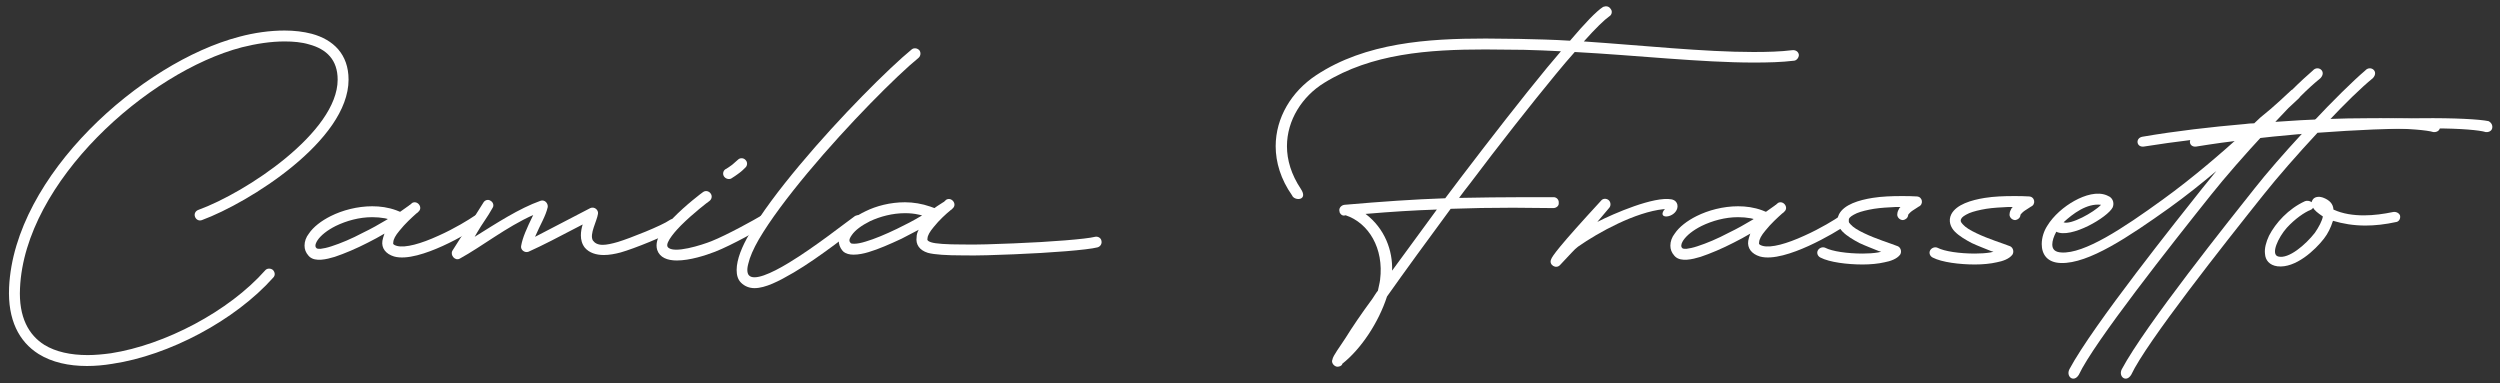 <svg xmlns="http://www.w3.org/2000/svg" width="248" height="38" viewBox="0 0 248 38" fill="none"><rect x="0" y="0" width="248" height="38" fill="#333333" stroke="none"/><path d="M3.826 35.116C1.877 33.888 0.758 31.723 0.902 28.511C1.408 17.394 14.04 6.169 23.749 3.642C25.229 3.245 26.781 3.029 28.225 3.029C29.2 3.029 30.102 3.137 30.932 3.354C33.061 3.931 34.577 5.375 34.577 7.901C34.577 13.929 24.724 20.101 20.032 21.833C19.743 21.942 19.454 21.797 19.346 21.508C19.238 21.22 19.382 20.931 19.671 20.823C24.435 19.09 33.495 13.099 33.495 7.901C33.495 5.952 32.412 4.869 30.643 4.4C29.921 4.184 29.091 4.111 28.225 4.111C26.89 4.111 25.446 4.328 24.002 4.689C14.618 7.143 2.454 18.044 1.985 28.583C1.841 31.47 2.851 33.239 4.403 34.213C5.522 34.899 7.002 35.224 8.698 35.224C9.42 35.224 10.214 35.152 11.008 35.043C16.35 34.213 22.703 30.893 26.312 26.814C26.492 26.598 26.853 26.598 27.07 26.778C27.287 26.995 27.323 27.319 27.106 27.536C23.316 31.795 16.747 35.26 11.153 36.09C10.287 36.234 9.456 36.307 8.626 36.307C6.822 36.307 5.161 35.946 3.826 35.116Z" fill="white"></path><path d="M30.716 25.479L30.607 25.37C30.319 25.046 30.21 24.721 30.21 24.36C30.21 23.963 30.355 23.53 30.643 23.169C31.077 22.519 31.871 21.905 32.809 21.436C33.964 20.859 35.444 20.462 36.924 20.462C37.718 20.462 38.512 20.57 39.306 20.859L39.667 21.003H39.703L40.569 20.39L40.605 20.353L40.677 20.317C40.75 20.245 40.786 20.209 40.822 20.209V20.173C41.363 19.776 42.013 20.57 41.508 21.003L41.399 21.111L41.291 21.184L41.255 21.22C40.894 21.544 40.172 22.194 39.631 22.88C39.234 23.349 39.017 23.746 39.017 24.035C38.981 24.143 39.017 24.179 39.017 24.215C39.053 24.252 39.125 24.324 39.378 24.396C40.208 24.612 41.76 24.179 43.493 23.385C45.117 22.663 46.561 21.761 47.03 21.436C47.282 21.256 47.607 21.292 47.788 21.544C47.968 21.761 47.932 22.122 47.679 22.302C47.138 22.7 45.586 23.638 43.926 24.396C42.338 25.118 40.353 25.803 39.089 25.443C38.259 25.19 37.826 24.612 37.934 23.891C37.97 23.674 38.043 23.457 38.115 23.241L38.151 23.169L37.321 23.638L36.491 24.071C35.372 24.648 34.181 25.154 33.206 25.479C32.376 25.731 31.293 25.984 30.716 25.479ZM31.799 24.685C32.087 24.648 32.448 24.576 32.881 24.432C33.784 24.143 34.903 23.674 35.985 23.096C36.815 22.7 37.646 22.23 38.367 21.797L38.476 21.725L38.187 21.653C37.79 21.581 37.357 21.544 36.924 21.544C35.624 21.544 34.361 21.905 33.314 22.411C32.448 22.844 31.834 23.349 31.51 23.818C31.365 24.035 31.221 24.324 31.329 24.54L31.401 24.612C31.401 24.648 31.474 24.685 31.799 24.685Z" fill="white"></path><path d="M44.882 24.865C45.928 23.169 46.939 21.761 47.95 20.101C48.094 19.848 48.419 19.74 48.672 19.92C48.924 20.065 49.032 20.39 48.852 20.642C48.383 21.508 47.805 22.23 47.336 23.06L47.083 23.494C49.285 22.122 51.487 20.678 53.616 19.92C54.013 19.776 54.374 20.137 54.338 20.534C54.122 21.472 53.616 22.23 53.075 23.494L58.561 20.642C58.958 20.462 59.391 20.823 59.319 21.22C59.211 21.942 58.453 23.241 58.814 23.855C58.994 24.107 59.283 24.288 59.788 24.288C60.185 24.288 60.691 24.179 61.304 23.999C62.495 23.638 65.671 22.375 66.429 21.833C66.682 21.653 67.007 21.725 67.187 21.978C67.368 22.23 67.296 22.555 67.079 22.736C66.177 23.349 62.856 24.685 61.557 25.046C61.015 25.19 60.438 25.298 59.897 25.298C59.139 25.298 58.453 25.082 58.02 24.576C57.731 24.215 57.623 23.782 57.623 23.349C57.623 22.988 57.695 22.591 57.803 22.266C55.24 23.602 53.869 24.324 52.425 24.973C52.028 25.118 51.595 24.757 51.703 24.36C51.848 23.566 52.209 22.736 52.894 21.328C50.224 22.519 47.841 24.432 45.604 25.659C45.134 25.912 44.629 25.298 44.882 24.865Z" fill="white"></path><path d="M65.194 24.793C64.832 23.602 66.096 22.302 66.782 21.617C68.045 20.317 69.633 19.126 69.741 19.054C69.994 18.874 70.319 18.946 70.499 19.198C70.68 19.451 70.607 19.776 70.355 19.956C70.283 19.992 68.767 21.148 67.54 22.375C67.215 22.7 65.915 24.071 66.24 24.504C66.781 25.226 69.669 24.288 70.571 23.927C72.123 23.313 74.975 21.725 75.444 21.436C75.697 21.256 76.021 21.328 76.166 21.581C76.346 21.833 76.274 22.158 76.021 22.339C75.48 22.7 72.593 24.324 70.932 24.973C69.994 25.334 68.442 25.84 67.142 25.84C66.204 25.84 65.446 25.551 65.194 24.793ZM71.799 17.466C71.654 17.213 71.762 16.852 72.051 16.744C72.195 16.672 72.412 16.491 72.629 16.347L73.206 15.842C73.423 15.625 73.784 15.661 73.964 15.878C74.181 16.094 74.145 16.455 73.928 16.636C73.784 16.78 73.567 16.997 73.314 17.177C73.062 17.358 72.773 17.574 72.52 17.719C72.268 17.827 71.943 17.719 71.799 17.466Z" fill="white"></path><path d="M73.508 28.041C73.184 27.716 73.075 27.283 73.075 26.778C73.075 25.731 73.617 24.432 74.339 23.205C75.494 21.184 77.298 18.801 79.32 16.383C83.326 11.583 88.234 6.71 90.436 4.906C90.653 4.725 90.978 4.761 91.194 4.978C91.375 5.194 91.338 5.555 91.122 5.736C88.992 7.468 84.156 12.305 80.15 17.105C78.165 19.487 76.396 21.833 75.277 23.746C74.736 24.685 74.375 25.515 74.23 26.164C74.05 26.814 74.158 27.175 74.302 27.319C74.808 27.861 76.432 27.175 78.273 26.056C80.835 24.504 83.795 22.158 84.806 21.436C85.058 21.292 85.383 21.328 85.564 21.581C85.744 21.833 85.672 22.194 85.419 22.339C84.192 23.169 81.377 25.479 78.742 27.031C77.262 27.897 75.927 28.583 74.844 28.583C74.339 28.583 73.869 28.402 73.508 28.041Z" fill="white"></path><path d="M95.44 25.334C93.96 25.334 92.697 25.262 92.047 25.082C91.217 24.829 90.82 24.252 90.928 23.53C90.928 23.277 91 23.06 91.108 22.844L91.144 22.772L91.108 22.808L89.448 23.674C88.293 24.215 87.138 24.721 86.164 25.009C85.694 25.154 85.153 25.262 84.684 25.262C84.287 25.262 83.926 25.19 83.637 24.937C83.637 24.901 83.601 24.865 83.565 24.865C83.312 24.54 83.204 24.215 83.204 23.891C83.204 23.457 83.348 23.024 83.637 22.663C84.07 22.014 84.864 21.436 85.839 20.967C86.922 20.426 88.329 20.065 89.773 20.065C90.603 20.065 91.469 20.209 92.299 20.498L92.697 20.642L92.949 20.462L93.563 20.065L93.635 20.029L93.671 19.992C93.743 19.92 93.815 19.884 93.815 19.848C94.357 19.451 95.007 20.245 94.501 20.678L94.393 20.787L94.285 20.859L94.249 20.895C93.888 21.184 93.166 21.833 92.624 22.519C92.227 22.988 92.011 23.385 92.011 23.638C91.975 23.746 92.011 23.818 92.011 23.818C92.047 23.891 92.155 23.963 92.372 24.035C92.805 24.179 93.888 24.252 95.44 24.252C96.919 24.288 98.76 24.215 100.565 24.143C104.246 23.999 107.783 23.71 108.614 23.494C108.902 23.421 109.227 23.602 109.263 23.891C109.335 24.179 109.155 24.468 108.866 24.54C107.892 24.793 104.21 25.082 100.601 25.226C98.796 25.298 96.956 25.37 95.44 25.334ZM84.756 24.179C85.045 24.179 85.406 24.107 85.875 23.963C86.741 23.71 87.86 23.241 88.979 22.7C89.809 22.302 90.639 21.869 91.361 21.436L91.469 21.364L91.144 21.292C90.675 21.184 90.242 21.148 89.773 21.148C88.546 21.148 87.319 21.472 86.308 21.942C85.442 22.375 84.828 22.844 84.503 23.313C84.323 23.566 84.178 23.818 84.323 24.035L84.395 24.107C84.395 24.143 84.467 24.179 84.756 24.179Z" fill="white"></path><path d="M128.171 19.379C127.052 17.791 126.547 16.094 126.547 14.506C126.547 11.691 128.099 9.092 130.553 7.468C135.462 4.22 141.67 3.823 147.372 3.823C148.527 3.823 149.682 3.859 150.765 3.859C152.353 3.895 154.05 3.931 155.746 4.039C157.19 2.343 158.345 1.116 159.031 0.683C159.319 0.574 159.608 0.61 159.789 0.899C159.969 1.116 159.897 1.477 159.644 1.621C159.175 1.946 158.273 2.812 157.118 4.111C162.965 4.508 169.028 5.158 173.937 5.158C175.345 5.158 176.644 5.122 177.799 4.978C178.124 4.942 178.413 5.122 178.449 5.447C178.449 5.736 178.196 6.024 177.943 6.024C176.752 6.169 175.417 6.205 173.973 6.205C168.776 6.205 162.279 5.483 156.215 5.158C155.638 5.808 154.988 6.566 154.338 7.36C151.812 10.428 148.744 14.326 145.784 18.26C145.423 18.693 145.099 19.162 144.738 19.632C146.831 19.596 148.961 19.559 151.379 19.559H154.122C154.411 19.559 154.663 19.812 154.627 20.137C154.663 20.426 154.375 20.642 154.086 20.642C152.642 20.642 151.343 20.606 150.079 20.606C147.878 20.606 145.893 20.642 143.907 20.714C141.67 23.746 139.324 26.959 137.591 29.413C136.761 31.976 135.029 34.61 133.152 36.09V36.126C133.08 36.307 132.863 36.379 132.646 36.379C132.358 36.343 132.105 36.054 132.141 35.765C132.177 35.729 132.177 35.693 132.177 35.657C132.249 35.26 132.899 34.43 133.477 33.528C134.126 32.481 135.029 31.145 136.147 29.629C136.328 29.377 136.472 29.088 136.689 28.835C136.761 28.438 136.869 28.077 136.905 27.753C137.302 24.612 135.75 22.122 133.513 21.364H133.44C133.224 21.436 133.043 21.328 132.935 21.148C132.935 21.148 132.899 21.111 132.899 21.075C132.899 21.003 132.863 20.967 132.863 20.895C132.827 20.606 133.079 20.353 133.368 20.317C137.122 19.992 140.226 19.776 143.366 19.668L144.918 17.61C147.914 13.676 150.946 9.778 153.472 6.71L154.844 5.086C153.58 5.014 152.353 4.978 151.162 4.942C149.899 4.942 148.6 4.906 147.336 4.906C141.706 4.906 136.075 5.303 131.347 8.226C129.181 9.562 127.666 11.908 127.666 14.506C127.666 15.878 128.099 17.322 129.037 18.729C129.831 19.92 128.387 19.956 128.171 19.379ZM135.462 21.22C137.375 22.663 138.169 24.865 138.096 26.85L142.536 20.787C140.298 20.859 138.024 21.003 135.462 21.22Z" fill="white"></path><path d="M153.87 25.731C153.979 25.407 154.628 24.468 158.815 19.92C158.996 19.668 159.357 19.668 159.573 19.848C159.79 20.029 159.826 20.39 159.645 20.606L158.454 22.014C160.078 21.184 164.085 19.451 165.817 19.776C166.503 19.92 166.539 20.606 166.214 21.003C165.709 21.653 164.518 21.653 165.059 20.859L165.168 20.75H165.023C162.244 21.039 158.599 23.024 156.541 24.468C156.18 24.721 155.783 25.226 154.773 26.273C154.376 26.742 153.618 26.273 153.87 25.731Z" fill="white"></path><path d="M166.206 25.479L166.098 25.37C165.809 25.046 165.701 24.721 165.701 24.36C165.701 23.963 165.845 23.53 166.134 23.169C166.567 22.519 167.361 21.905 168.3 21.436C169.455 20.859 170.935 20.462 172.414 20.462C173.208 20.462 174.002 20.57 174.797 20.859L175.157 21.003H175.194L176.06 20.39L176.096 20.353L176.168 20.317C176.24 20.245 176.276 20.209 176.312 20.209V20.173C176.854 19.776 177.504 20.57 176.998 21.003L176.89 21.111L176.782 21.184L176.746 21.22C176.385 21.544 175.663 22.194 175.121 22.88C174.724 23.349 174.508 23.746 174.508 24.035C174.472 24.143 174.508 24.179 174.508 24.215C174.544 24.252 174.616 24.324 174.869 24.396C175.699 24.612 177.251 24.179 178.983 23.385C180.608 22.663 182.051 21.761 182.52 21.436C182.773 21.256 183.098 21.292 183.278 21.544C183.459 21.761 183.423 22.122 183.17 22.302C182.629 22.7 181.077 23.638 179.416 24.396C177.828 25.118 175.843 25.803 174.58 25.443C173.75 25.19 173.317 24.612 173.425 23.891C173.461 23.674 173.533 23.457 173.605 23.241L173.642 23.169L172.811 23.638L171.981 24.071C170.862 24.648 169.671 25.154 168.697 25.479C167.867 25.731 166.784 25.984 166.206 25.479ZM167.289 24.685C167.578 24.648 167.939 24.576 168.372 24.432C169.274 24.143 170.393 23.674 171.476 23.096C172.306 22.7 173.136 22.23 173.858 21.797L173.966 21.725L173.678 21.653C173.281 21.581 172.848 21.544 172.414 21.544C171.115 21.544 169.852 21.905 168.805 22.411C167.939 22.844 167.325 23.349 167 23.818C166.856 24.035 166.712 24.324 166.82 24.54L166.892 24.612C166.892 24.648 166.964 24.685 167.289 24.685Z" fill="white"></path><path d="M180.589 25.551C180.3 25.407 180.192 25.082 180.336 24.829C180.481 24.576 180.805 24.468 181.058 24.576C181.744 24.937 183.26 25.154 184.776 25.154C185.317 25.154 185.859 25.118 186.292 25.046L186.617 24.973L186.364 24.901C185.75 24.648 185.064 24.396 184.451 24.107C183.837 23.782 183.224 23.421 182.791 22.988C182.358 22.555 182.105 21.905 182.43 21.256C182.935 20.281 184.415 19.848 185.75 19.632C186.653 19.487 187.663 19.451 188.602 19.451C189.143 19.451 189.684 19.451 190.154 19.487C190.731 19.523 190.839 20.281 190.334 20.498L189.721 20.895C189.504 21.039 189.396 21.184 189.324 21.256L189.287 21.328V21.364C189.251 21.617 189.035 21.797 188.782 21.833C188.493 21.833 188.241 21.617 188.205 21.328C188.205 21.148 188.241 21.039 188.277 20.931L188.421 20.642L188.529 20.534H188.06C187.338 20.57 186.58 20.606 185.895 20.714C185.245 20.823 184.631 20.967 184.198 21.148C183.729 21.364 183.476 21.544 183.404 21.725C183.332 21.869 183.332 22.014 183.585 22.266C183.837 22.555 184.307 22.844 184.92 23.133C186.111 23.71 187.555 24.143 188.277 24.432C188.566 24.576 188.674 24.973 188.493 25.262C188.169 25.695 187.519 25.912 186.941 26.02C186.328 26.164 185.534 26.237 184.776 26.237C183.26 26.237 181.491 26.02 180.589 25.551Z" fill="white"></path><path d="M191.727 25.551C191.438 25.407 191.33 25.082 191.474 24.829C191.619 24.576 191.944 24.468 192.196 24.576C192.882 24.937 194.398 25.154 195.914 25.154C196.455 25.154 196.997 25.118 197.43 25.046L197.755 24.973L197.502 24.901C196.888 24.648 196.203 24.396 195.589 24.107C194.975 23.782 194.362 23.421 193.929 22.988C193.496 22.555 193.243 21.905 193.568 21.256C194.073 20.281 195.553 19.848 196.888 19.632C197.791 19.487 198.801 19.451 199.74 19.451C200.281 19.451 200.823 19.451 201.292 19.487C201.869 19.523 201.978 20.281 201.472 20.498L200.859 20.895C200.642 21.039 200.534 21.184 200.462 21.256L200.426 21.328V21.364C200.389 21.617 200.173 21.797 199.92 21.833C199.632 21.833 199.379 21.617 199.343 21.328C199.343 21.148 199.379 21.039 199.415 20.931L199.559 20.642L199.668 20.534H199.198C198.477 20.57 197.719 20.606 197.033 20.714C196.383 20.823 195.77 20.967 195.336 21.148C194.867 21.364 194.615 21.544 194.542 21.725C194.47 21.869 194.47 22.014 194.723 22.266C194.975 22.555 195.445 22.844 196.058 23.133C197.249 23.71 198.693 24.143 199.415 24.432C199.704 24.576 199.812 24.973 199.632 25.262C199.307 25.695 198.657 25.912 198.079 26.02C197.466 26.164 196.672 26.237 195.914 26.237C194.398 26.237 192.629 26.02 191.727 25.551Z" fill="white"></path><path d="M212.502 13.568C215.859 12.99 219.36 12.593 222.68 12.305C222.969 12.268 223.294 12.232 223.619 12.232L224.232 11.655C225.64 10.536 226.903 9.309 227.336 8.912H227.373C228.167 8.118 228.888 7.468 229.43 6.999C229.935 6.421 230.837 7.071 230.188 7.757C229.61 8.226 228.925 8.84 228.203 9.562L228.058 9.742L227.012 10.716L225.712 12.088C229.141 11.835 232.353 11.727 234.988 11.727C238.309 11.691 240.799 11.835 241.665 12.016C241.954 12.16 242.099 12.449 242.026 12.738C241.954 13.027 241.629 13.135 241.377 13.099C240.799 12.918 238.958 12.738 236.288 12.738H234.988C232.137 12.738 228.564 12.882 224.702 13.171C222.717 15.3 220.731 17.574 219.324 19.343C215.462 24.179 207.702 33.997 206.222 37.173C205.717 38.003 204.923 37.353 205.283 36.632C207.593 32.3 216.111 21.653 218.458 18.693L219.865 16.961C218.458 18.152 216.833 19.451 215.173 20.642C211.167 23.494 207.196 26.164 204.453 26.092C203.046 26.056 202.54 25.19 202.54 24.215C202.54 23.566 202.757 22.916 203.082 22.411C203.695 21.4 204.742 20.498 205.789 19.92C206.835 19.343 208.063 18.982 209.001 19.379L209.29 19.523C209.651 19.776 209.723 20.209 209.579 20.57C209.109 21.544 205.428 23.71 203.984 22.988C203.731 23.457 203.587 23.891 203.587 24.252C203.587 24.721 203.84 25.009 204.489 25.046C206.763 25.19 210.589 22.663 214.523 19.812C217.627 17.574 220.551 15.012 222.392 13.351C219.179 13.64 215.823 14.037 212.646 14.542C211.925 14.615 211.816 13.712 212.502 13.568ZM208.424 20.317C207.016 20.137 205.608 21.22 204.706 22.05C205.392 22.339 207.702 21.075 208.424 20.317Z" fill="white"></path><path d="M210.479 36.632C212.789 32.3 221.307 21.653 223.654 18.693C224.845 17.177 226.577 15.192 228.346 13.279C228.201 13.315 228.093 13.315 227.985 13.315C224.664 13.604 221.163 14.001 217.843 14.542C217.121 14.615 217.012 13.712 217.698 13.568C221.055 12.99 224.556 12.593 227.876 12.305L229.356 12.196C231.414 9.995 233.435 8.01 234.626 6.999C235.131 6.421 236.034 7.071 235.384 7.757C234.229 8.695 232.605 10.283 230.908 12.088C234.337 11.835 237.549 11.727 240.184 11.727C243.505 11.691 245.995 11.835 246.861 12.016C247.15 12.16 247.295 12.449 247.222 12.738C247.15 13.027 246.825 13.135 246.573 13.099C245.995 12.918 244.154 12.738 241.484 12.738H240.184C237.333 12.738 233.76 12.882 229.898 13.171C227.913 15.3 225.927 17.574 224.52 19.343C220.658 24.179 212.898 33.997 211.418 37.173C210.913 38.003 210.119 37.353 210.479 36.632Z" fill="white"></path><path d="M225.916 26.417C225.122 26.309 224.725 25.803 224.689 25.19C224.617 24.648 224.798 23.999 225.086 23.385C225.736 22.122 226.999 20.714 228.66 19.956C228.876 19.884 229.093 19.92 229.273 20.029L229.309 20.065C229.417 19.668 229.67 19.523 230.067 19.523C230.175 19.523 230.284 19.559 230.428 19.596C231.114 19.848 231.439 20.245 231.475 20.75V20.787C232.413 21.22 233.46 21.364 234.507 21.364C235.481 21.364 236.492 21.22 237.358 21.039C237.647 20.967 237.972 21.111 238.08 21.364C238.152 21.653 238.008 21.942 237.755 22.014C236.6 22.266 235.589 22.375 234.651 22.375C233.46 22.375 232.413 22.194 231.439 21.905L231.403 21.978C231.222 22.555 230.933 23.169 230.536 23.674C229.67 24.793 227.721 26.634 225.916 26.417ZM229.634 23.096C230.031 22.519 230.356 21.905 230.428 21.472C229.887 21.111 229.598 20.859 229.454 20.606L229.381 20.714C229.309 20.787 229.273 20.787 229.201 20.823C228.587 21.075 227.685 21.689 226.855 22.591C225.989 23.566 225.231 25.226 225.989 25.443C227.035 25.731 228.732 24.252 229.634 23.096Z" fill="white"></path></svg>